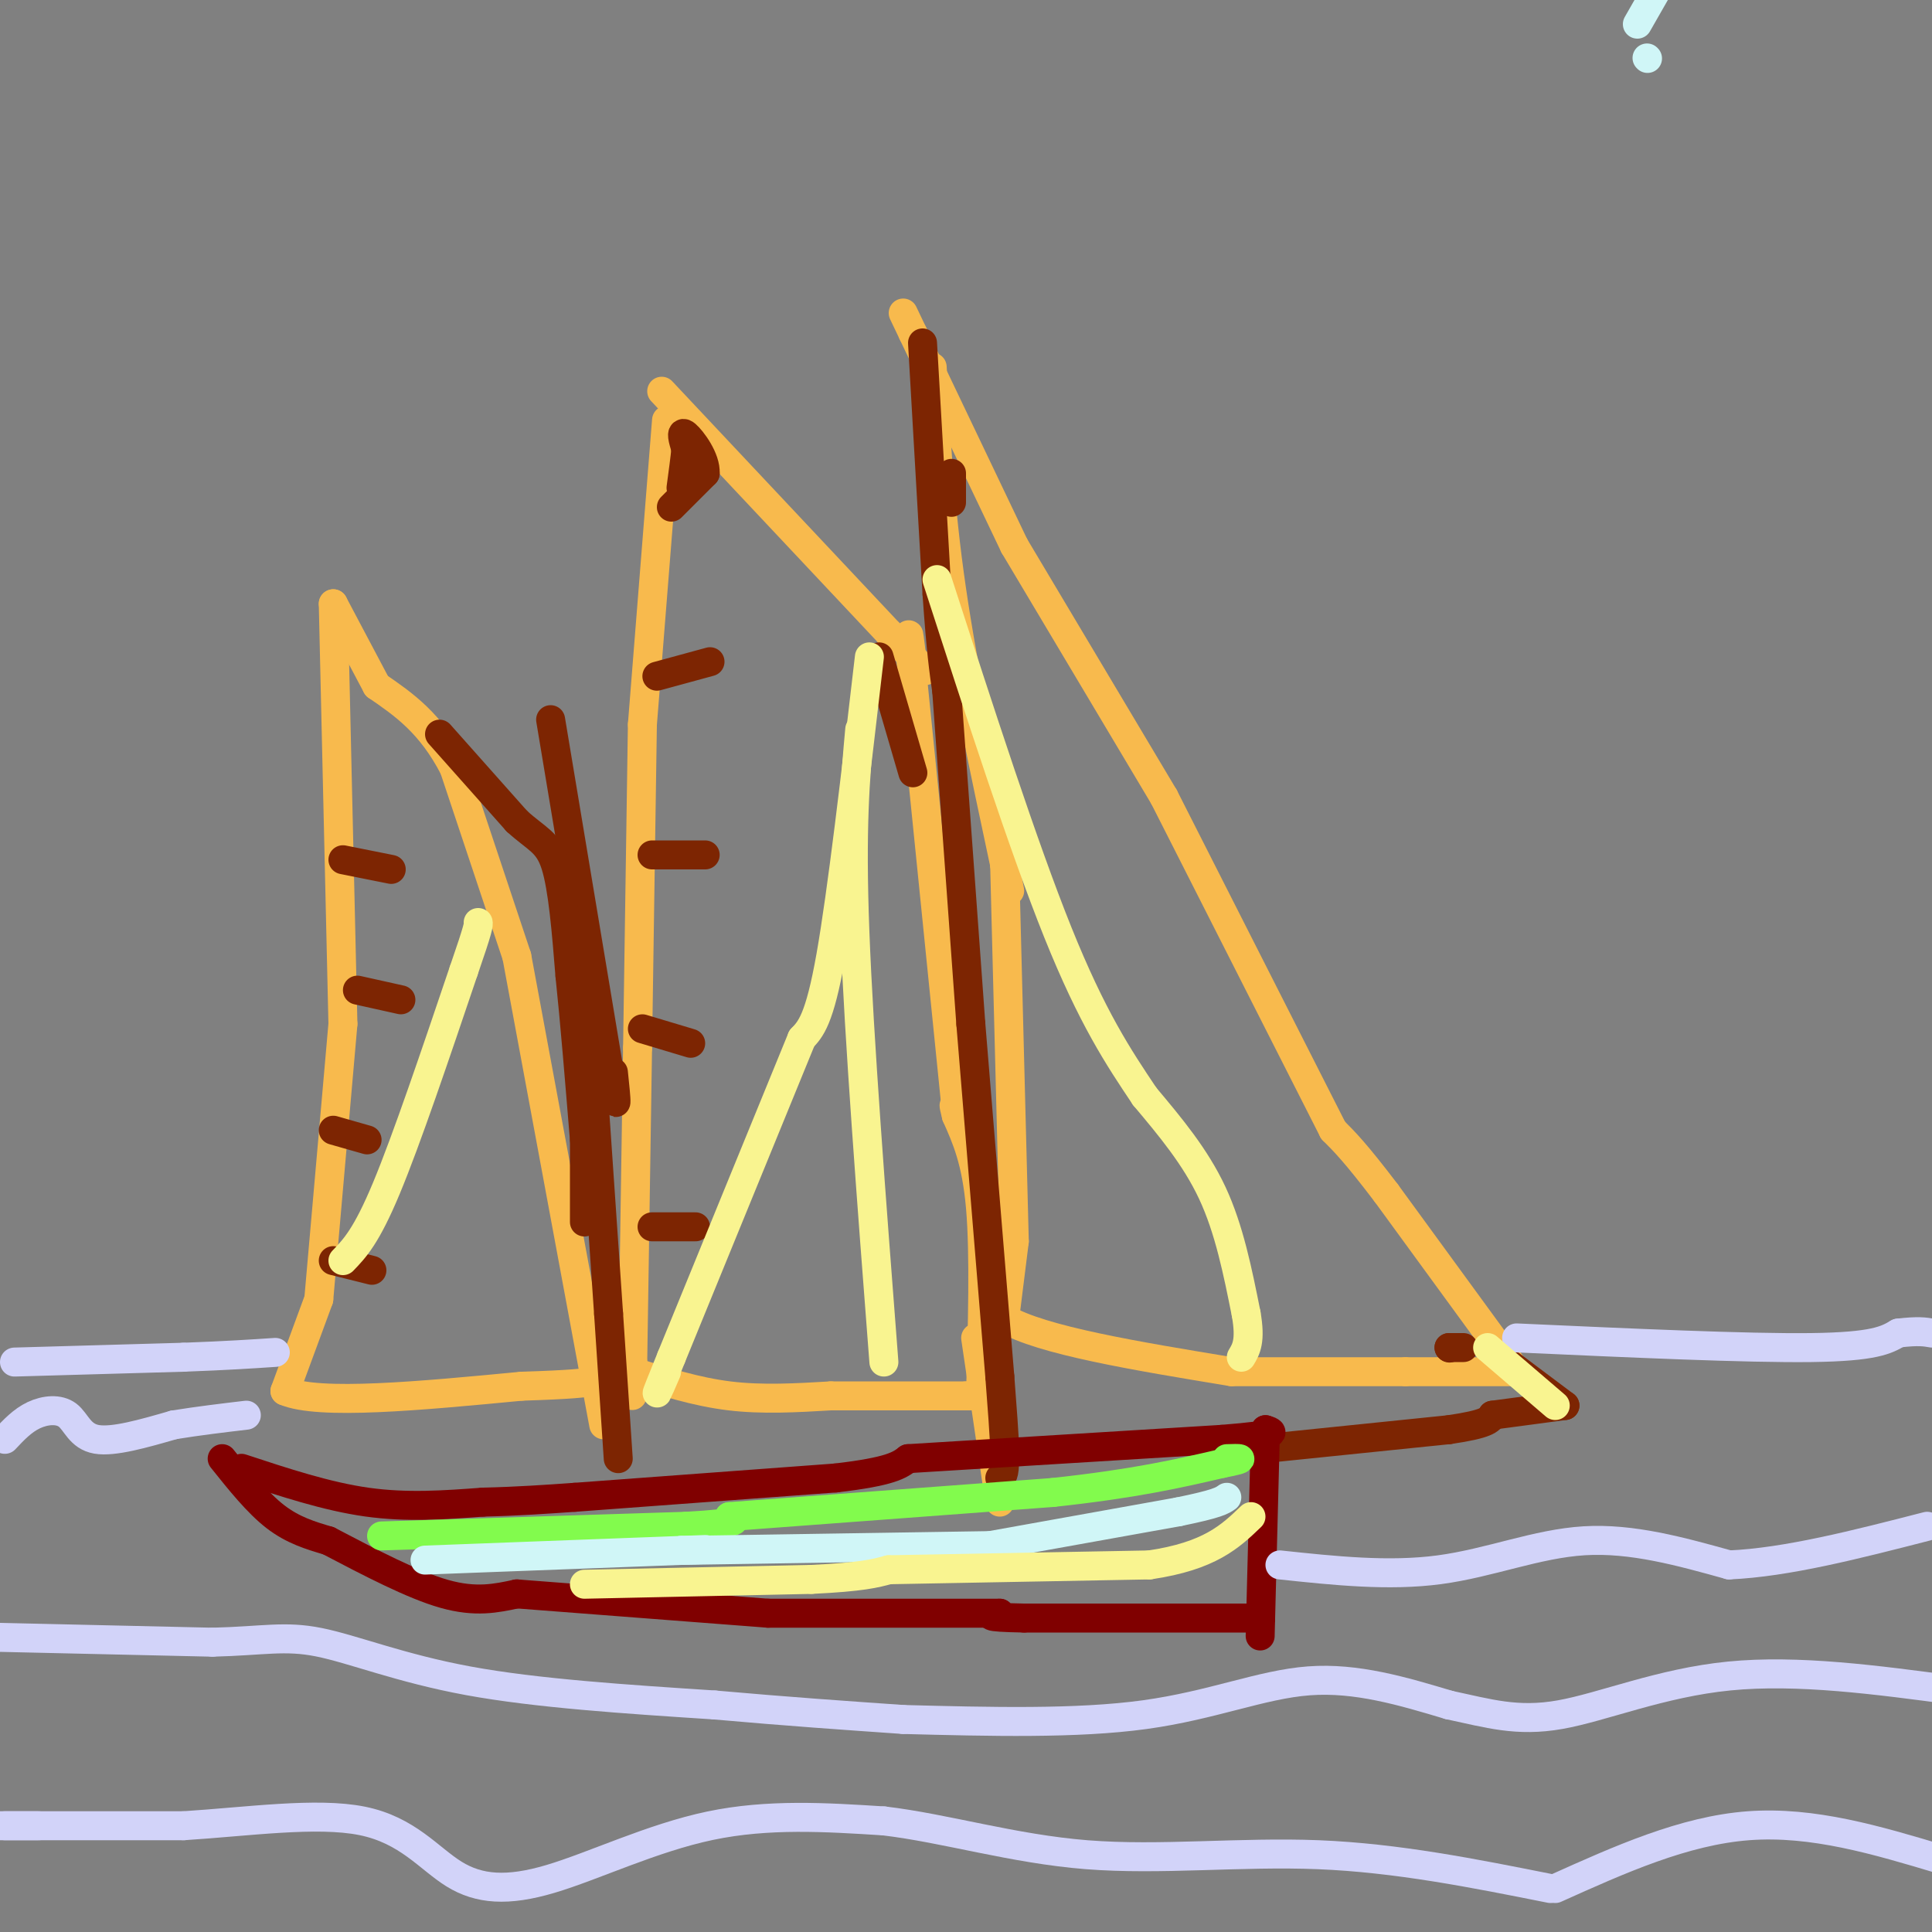 <svg viewBox='0 0 400 400' version='1.1' xmlns='http://www.w3.org/2000/svg' xmlns:xlink='http://www.w3.org/1999/xlink'><rect x="0" y="0" width="400" height="400" fill="#808080" stroke="none"/><g fill='none' stroke='#F8BA4D' stroke-width='6' stroke-linecap='round' stroke-linejoin='round'><path d='M193,76c0.750,14.417 1.500,28.833 4,46c2.500,17.167 6.750,37.083 11,57'/><path d='M208,179c1.833,9.500 0.917,4.750 0,0'/><path d='M208,179c0.000,0.000 2.000,78.000 2,78'/><path d='M210,257c0.000,0.000 -2.000,16.000 -2,16'/><path d='M208,273c7.500,4.500 27.250,7.750 47,11'/><path d='M255,284c0.000,0.000 36.000,0.000 36,0'/><path d='M291,284c9.833,0.000 16.417,0.000 23,0'/><path d='M314,284c0.000,0.000 -27.000,-37.000 -27,-37'/><path d='M287,247c-6.333,-8.333 -8.667,-10.667 -11,-13'/><path d='M276,234c0.000,0.000 -35.000,-69.000 -35,-69'/><path d='M241,165c0.000,0.000 -31.000,-52.000 -31,-52'/><path d='M210,113c0.000,0.000 -21.000,-44.000 -21,-44'/><path d='M189,69c-3.500,-7.333 -1.750,-3.667 0,0'/><path d='M137,81c0.000,0.000 47.000,50.000 47,50'/><path d='M184,131c9.000,9.500 8.000,8.250 7,7'/><path d='M138,87c0.000,0.000 -5.000,63.000 -5,63'/><path d='M133,150c0.000,0.000 -1.000,67.000 -1,67'/><path d='M132,217c0.000,0.000 -1.000,65.000 -1,65'/><path d='M131,282c-0.167,11.167 -0.083,6.583 0,2'/><path d='M131,284c6.583,2.083 13.167,4.167 20,5c6.833,0.833 13.917,0.417 21,0'/><path d='M172,289c8.167,0.000 18.083,0.000 28,0'/><path d='M200,289c5.167,0.000 4.083,0.000 3,0'/><path d='M203,289c0.417,-14.667 0.833,-29.333 0,-39c-0.833,-9.667 -2.917,-14.333 -5,-19'/><path d='M198,231c-0.833,-3.333 -0.417,-2.167 0,-1'/><path d='M198,230c0.000,0.000 -9.000,-89.000 -9,-89'/><path d='M189,141c-1.500,-15.333 -0.750,-9.167 0,-3'/><path d='M202,277c0.000,0.000 5.000,34.000 5,34'/><path d='M125,295c0.000,0.000 -18.000,-97.000 -18,-97'/><path d='M107,198c0.000,0.000 -13.000,-39.000 -13,-39'/><path d='M94,159c-4.833,-9.333 -10.417,-13.167 -16,-17'/><path d='M78,142c0.000,0.000 -9.000,-17.000 -9,-17'/><path d='M69,125c0.000,0.000 2.000,87.000 2,87'/><path d='M71,212c0.000,0.000 -5.000,57.000 -5,57'/><path d='M66,269c0.000,0.000 -7.000,19.000 -7,19'/><path d='M59,288c7.000,3.000 28.000,1.000 49,-1'/><path d='M108,287c10.667,-0.333 12.833,-0.667 15,-1'/></g>
<g fill='none' stroke='#7D2502' stroke-width='6' stroke-linecap='round' stroke-linejoin='round'><path d='M191,71c0.000,0.000 3.000,52.000 3,52'/><path d='M194,123c0.833,12.000 1.417,16.000 2,20'/><path d='M196,143c0.000,0.000 5.000,69.000 5,69'/><path d='M201,212c0.000,0.000 6.000,73.000 6,73'/><path d='M207,285c1.167,15.000 1.083,16.000 1,17'/><path d='M208,302c0.000,3.500 -0.500,3.750 -1,4'/><path d='M114,149c0.000,0.000 12.000,72.000 12,72'/><path d='M126,221c2.167,12.167 1.583,6.583 1,1'/><path d='M121,199c0.000,0.000 5.000,73.000 5,73'/><path d='M126,272c0.000,0.000 2.000,30.000 2,30'/><path d='M91,152c0.000,0.000 16.000,18.000 16,18'/><path d='M107,170c4.133,3.778 6.467,4.222 8,9c1.533,4.778 2.267,13.889 3,23'/><path d='M118,202c1.000,9.500 2.000,21.750 3,34'/><path d='M121,236c0.000,0.000 0.000,17.000 0,17'/><path d='M182,136c0.000,0.000 7.000,24.000 7,24'/><path d='M139,105c0.000,0.000 7.000,-7.000 7,-7'/><path d='M146,98c0.200,-3.000 -2.800,-7.000 -4,-8c-1.200,-1.000 -0.600,1.000 0,3'/><path d='M142,93c-0.167,1.833 -0.583,4.917 -1,8'/><path d='M197,104c0.000,0.000 0.000,-6.000 0,-6'/><path d='M133,213c0.000,0.000 10.000,3.000 10,3'/><path d='M135,254c0.000,0.000 9.000,0.000 9,0'/><path d='M135,177c0.000,0.000 11.000,0.000 11,0'/><path d='M136,140c0.000,0.000 11.000,-3.000 11,-3'/><path d='M71,178c0.000,0.000 10.000,2.000 10,2'/><path d='M74,205c0.000,0.000 9.000,2.000 9,2'/><path d='M69,234c0.000,0.000 7.000,2.000 7,2'/><path d='M69,261c0.000,0.000 8.000,2.000 8,2'/><path d='M300,279c1.500,0.000 3.000,0.000 3,0c0.000,0.000 -1.500,0.000 -3,0'/><path d='M300,279c0.000,0.000 0.100,0.100 0.1,0.1'/><path d='M261,300c0.000,0.000 39.000,-4.000 39,-4'/><path d='M300,296c8.000,-1.167 8.500,-2.083 9,-3'/><path d='M309,293c0.000,0.000 15.000,-2.000 15,-2'/><path d='M324,291c0.000,0.000 -12.000,-9.000 -12,-9'/></g>
<g fill='none' stroke='#800000' stroke-width='6' stroke-linecap='round' stroke-linejoin='round'><path d='M50,304c8.833,2.917 17.667,5.833 26,7c8.333,1.167 16.167,0.583 24,0'/><path d='M100,311c7.167,-0.167 13.083,-0.583 19,-1'/><path d='M119,310c0.000,0.000 54.000,-4.000 54,-4'/><path d='M173,306c11.500,-1.333 13.250,-2.667 15,-4'/><path d='M188,302c0.000,0.000 65.000,-4.000 65,-4'/><path d='M253,298c12.333,-1.000 10.667,-1.500 9,-2'/><path d='M262,296c0.000,0.000 -1.000,39.000 -1,39'/><path d='M261,335c-0.167,6.500 -0.083,3.250 0,0'/><path d='M261,335c0.000,0.000 -49.000,0.000 -49,0'/><path d='M212,335c-9.000,-0.167 -7.000,-0.583 -5,-1'/><path d='M207,334c0.000,0.000 -48.000,0.000 -48,0'/><path d='M159,334c0.000,0.000 -52.000,-4.000 -52,-4'/><path d='M107,330c-4.250,0.917 -8.500,1.833 -15,0c-6.500,-1.833 -15.250,-6.417 -24,-11'/><path d='M68,319c-3.667,-1.083 -7.333,-2.167 -11,-5c-3.667,-2.833 -7.333,-7.417 -11,-12'/></g>
<g fill='none' stroke='#D2D3F9' stroke-width='6' stroke-linecap='round' stroke-linejoin='round'><path d='M314,277c23.917,1.083 47.833,2.167 61,2c13.167,-0.167 15.583,-1.583 18,-3'/><path d='M393,276c4.167,-0.500 5.583,-0.250 7,0'/><path d='M3,282c0.000,0.000 35.000,-1.000 35,-1'/><path d='M38,281c9.000,-0.333 14.000,-0.667 19,-1'/><path d='M0,339c0.000,0.000 44.000,1.000 44,1'/><path d='M44,340c10.548,-0.262 14.917,-1.417 22,0c7.083,1.417 16.881,5.405 31,8c14.119,2.595 32.560,3.798 51,5'/><path d='M148,353c15.000,1.333 27.000,2.167 39,3'/><path d='M187,356c17.978,0.467 35.956,0.933 50,-1c14.044,-1.933 24.156,-6.267 34,-7c9.844,-0.733 19.422,2.133 29,5'/><path d='M300,353c8.167,1.738 14.083,3.583 23,2c8.917,-1.583 20.833,-6.595 35,-8c14.167,-1.405 30.583,0.798 47,3'/><path d='M8,378c0.000,0.000 -10.000,0.000 -10,0'/><path d='M1,378c0.000,0.000 37.000,0.000 37,0'/><path d='M38,378c13.166,-0.832 27.580,-2.911 37,-1c9.420,1.911 13.844,7.811 19,11c5.156,3.189 11.042,3.666 20,1c8.958,-2.666 20.988,-8.476 33,-11c12.012,-2.524 24.006,-1.762 36,-1'/><path d='M183,377c12.786,1.512 26.750,5.792 42,7c15.250,1.208 31.786,-0.655 48,0c16.214,0.655 32.107,3.827 48,7'/><path d='M322,391c13.333,-6.000 26.667,-12.000 40,-13c13.333,-1.000 26.667,3.000 40,7'/><path d='M265,324c11.267,1.200 22.533,2.400 33,1c10.467,-1.400 20.133,-5.400 30,-6c9.867,-0.600 19.933,2.200 30,5'/><path d='M358,324c11.833,-0.500 26.417,-4.250 41,-8'/><path d='M1,298c1.827,-1.946 3.655,-3.893 6,-5c2.345,-1.107 5.208,-1.375 7,0c1.792,1.375 2.512,4.393 6,5c3.488,0.607 9.744,-1.196 16,-3'/><path d='M36,295c5.167,-0.833 10.083,-1.417 15,-2'/></g>
<g fill='none' stroke='#82FB4D' stroke-width='6' stroke-linecap='round' stroke-linejoin='round'><path d='M79,318c0.000,0.000 63.000,-2.000 63,-2'/><path d='M142,316c12.000,-0.667 10.500,-1.333 9,-2'/><path d='M151,314c0.000,0.000 67.000,-5.000 67,-5'/><path d='M218,309c17.000,-1.833 26.000,-3.917 35,-6'/><path d='M253,303c6.000,-1.167 3.500,-1.083 1,-1'/></g>
<g fill='none' stroke='#D0F6F7' stroke-width='6' stroke-linecap='round' stroke-linejoin='round'><path d='M339,5c0.000,0.000 4.000,-7.000 4,-7'/><path d='M341,12c0.000,0.000 0.100,0.100 0.1,0.1'/><path d='M88,323c0.000,0.000 53.000,-2.000 53,-2'/><path d='M141,321c8.833,-0.333 4.417,-0.167 0,0'/><path d='M141,321c0.000,0.000 64.000,-1.000 64,-1'/><path d='M205,320c0.000,0.000 39.000,-7.000 39,-7'/><path d='M244,313c8.167,-1.667 9.083,-2.333 10,-3'/></g>
<g fill='none' stroke='#F9F490' stroke-width='6' stroke-linecap='round' stroke-linejoin='round'><path d='M121,328c0.000,0.000 47.000,-1.000 47,-1'/><path d='M168,327c10.500,-0.500 13.250,-1.250 16,-2'/><path d='M184,325c0.000,0.000 54.000,-1.000 54,-1'/><path d='M238,324c12.500,-1.833 16.750,-5.917 21,-10'/><path d='M194,120c8.917,27.583 17.833,55.167 25,73c7.167,17.833 12.583,25.917 18,34'/><path d='M237,227c5.250,6.250 10.500,12.500 14,20c3.500,7.500 5.250,16.250 7,25'/><path d='M258,272c1.000,5.667 0.000,7.333 -1,9'/><path d='M308,279c0.000,0.000 14.000,12.000 14,12'/><path d='M180,136c-2.833,24.417 -5.667,48.833 -8,62c-2.333,13.167 -4.167,15.083 -6,17'/><path d='M166,215c0.000,0.000 -27.000,66.000 -27,66'/><path d='M139,281c-4.667,11.500 -2.833,7.250 -1,3'/><path d='M183,282c-2.583,-33.583 -5.167,-67.167 -6,-89c-0.833,-21.833 0.083,-31.917 1,-42'/><path d='M71,261c2.417,-2.500 4.833,-5.000 9,-15c4.167,-10.000 10.083,-27.500 16,-45'/><path d='M96,201c3.167,-9.167 3.083,-9.583 3,-10'/></g>
</svg>